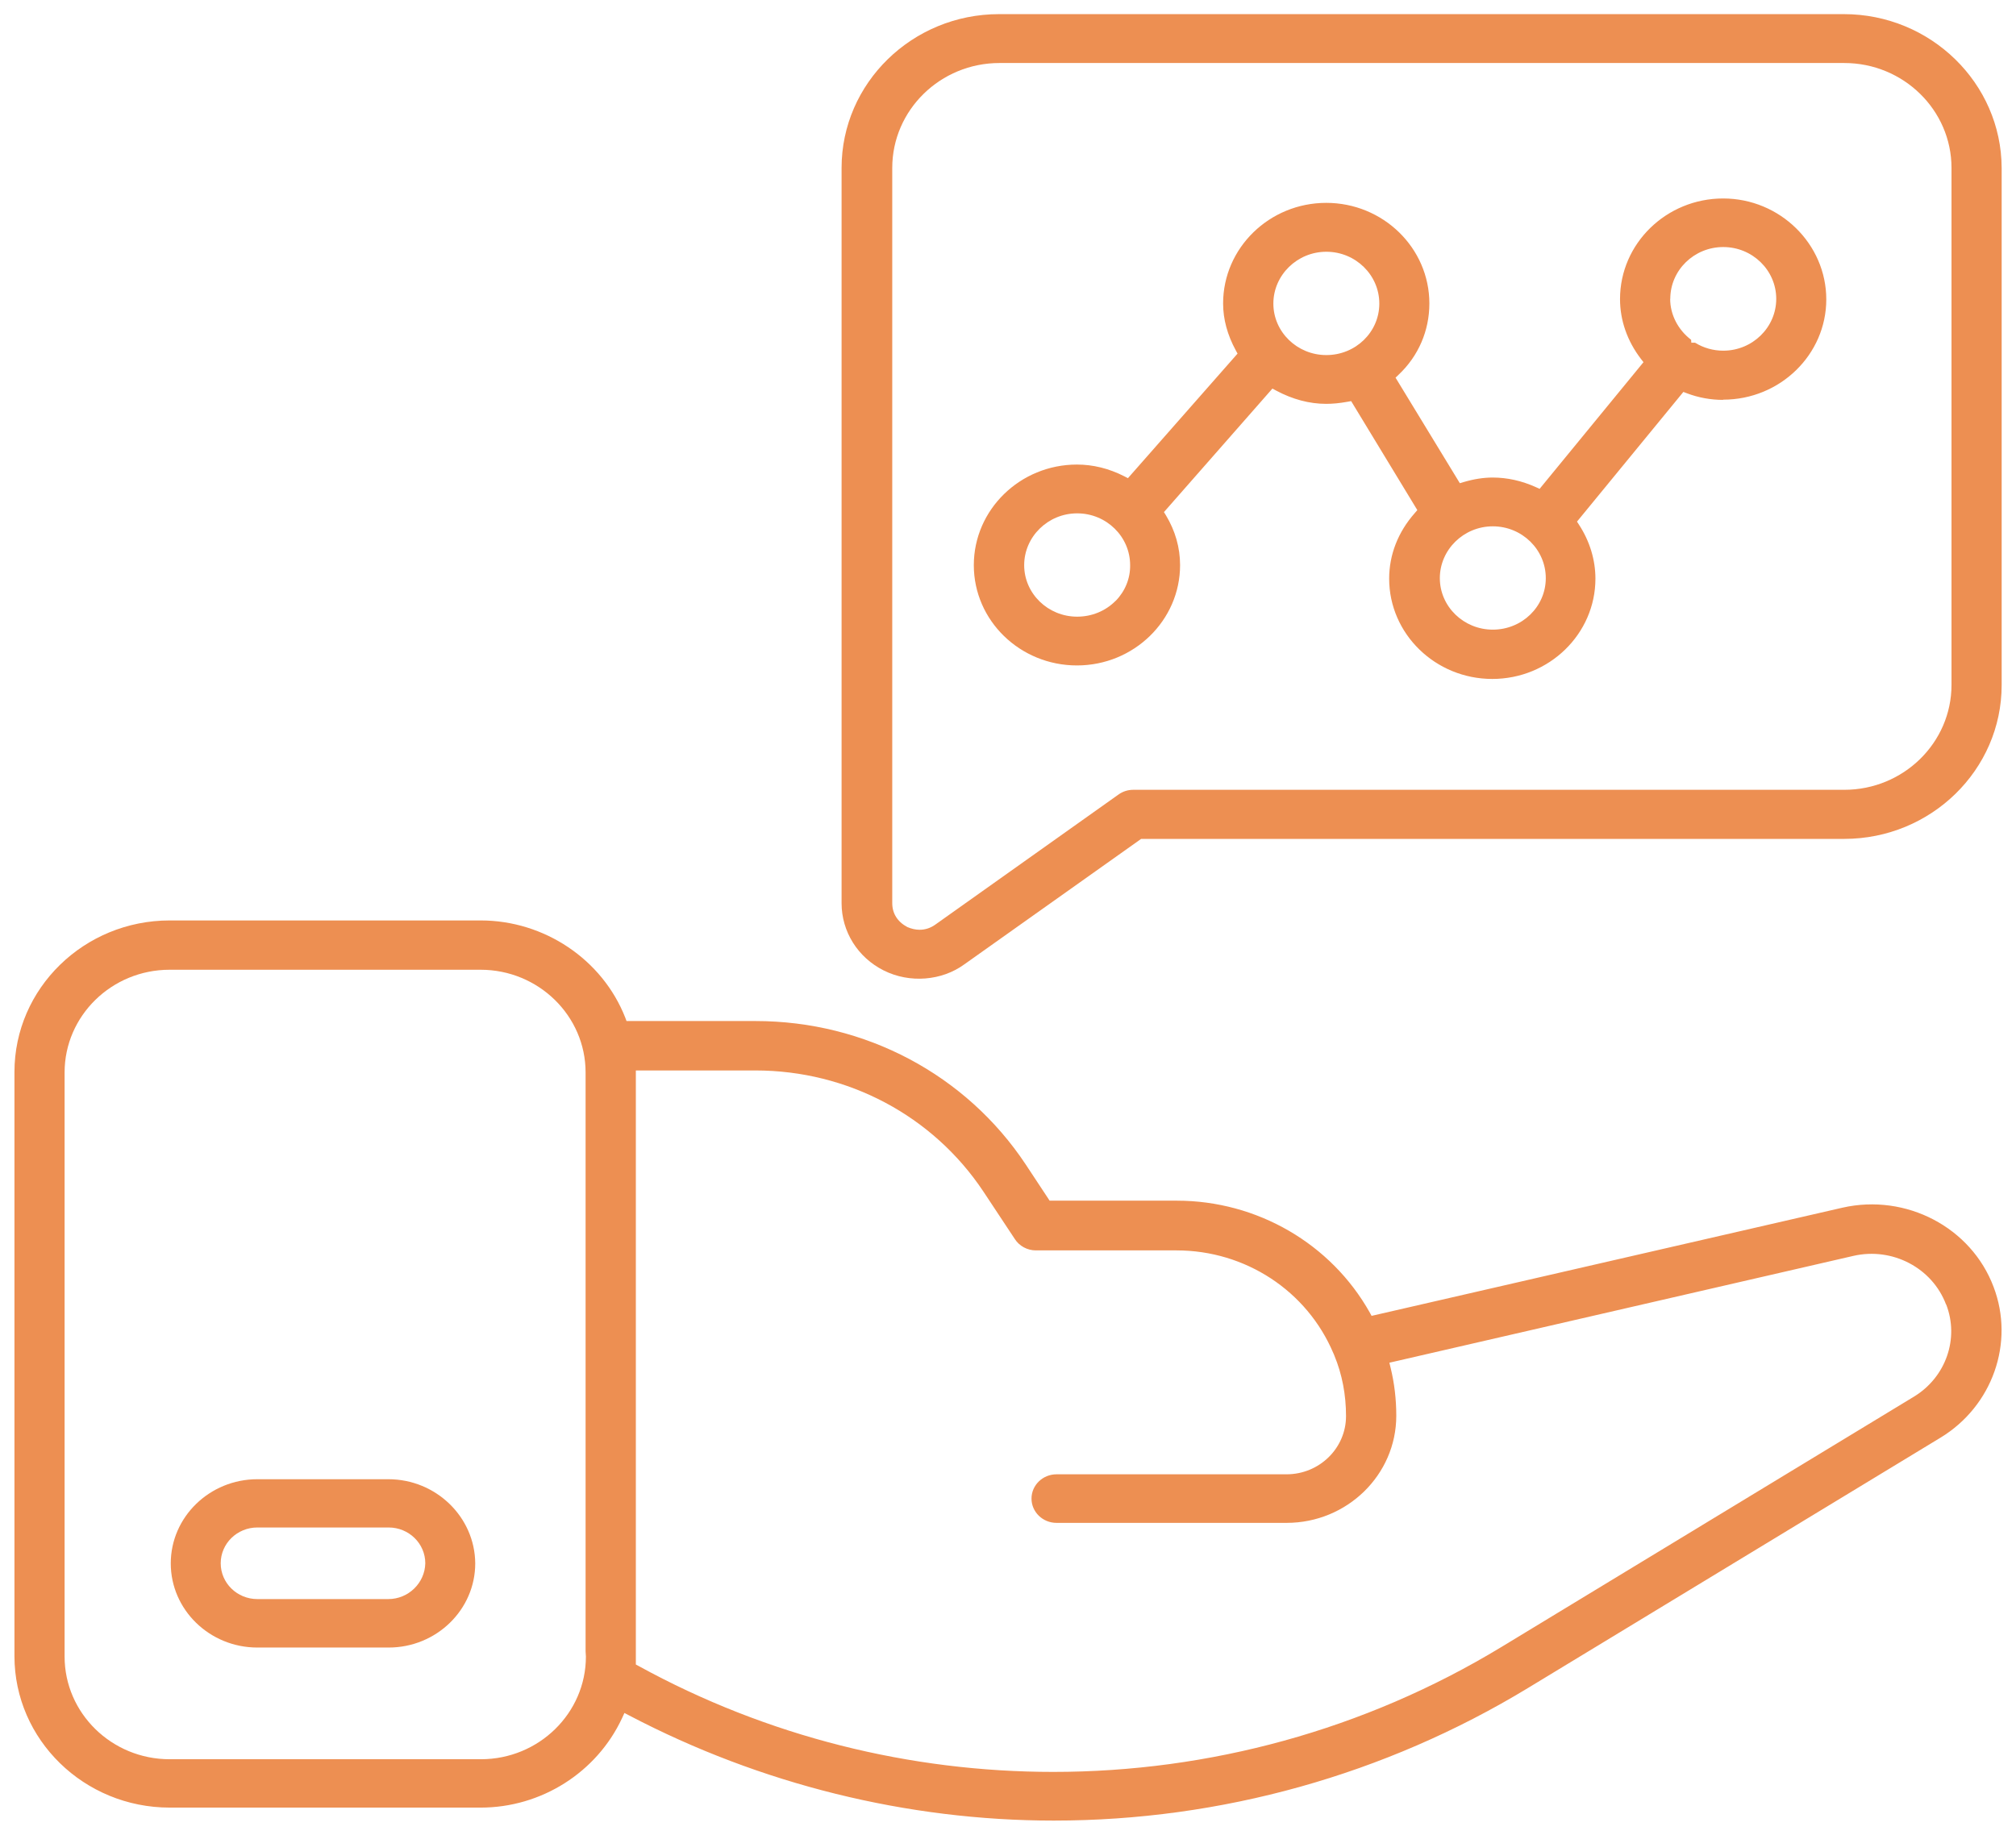 <svg xmlns="http://www.w3.org/2000/svg" id="Layer_1" viewBox="0 0 192.55 175.29"><defs><style>.cls-1{fill:#ed8f52;}</style></defs><path class="cls-1" d="M131.01,125.72l-.18-.33c-3.7-6.59-10.77-10.69-18.43-10.69h-12.15l-2.29-3.47c-5.69-8.57-15.33-13.69-25.8-13.69h-12.32l-.12-.32c-2.18-5.56-7.73-9.29-13.81-9.29h-29.7c-8.18,0-14.83,6.49-14.83,14.48v55.8c0,7.98,6.65,14.47,14.83,14.47h29.7c5.79,0,11.09-3.36,13.51-8.56l.22-.48.46.24c12.53,6.57,26.55,10.04,40.54,10.04,15.98,0,31.64-4.38,45.29-12.66l39.41-23.92c4.96-3.01,7.1-9.07,5.07-14.4-2.14-5.69-8.35-8.95-14.44-7.57l-44.95,10.33ZM45.93,168.06h-29.73c-5.53,0-10.03-4.4-10.03-9.81v-55.8c0-5.41,4.5-9.81,10.03-9.81h29.7c5.53,0,10.03,4.4,10.03,9.81v55.3l.03.5c0,5.41-4.5,9.81-10.03,9.81ZM185.88,124.61c1.27,3.26-.03,6.97-3.09,8.82l-39.41,23.92c-13.08,7.93-27.92,11.92-42.78,11.92-13.65,0-27.3-3.36-39.61-10.12l-.26-.14v-56.75h11.42c8.81,0,16.95,4.32,21.77,11.56l3.01,4.55c.43.67,1.2,1.08,2,1.08h13.44c6.58,0,12.46,3.86,14.98,9.82,0,0,.03.06.05.11l.04.1c.75,1.81,1.12,3.76,1.12,5.8,0,3.07-2.55,5.56-5.68,5.56h-21.97c-1.32,0-2.39,1.04-2.39,2.32s1.07,2.32,2.39,2.32h21.97c5.78,0,10.48-4.59,10.48-10.23,0-1.57-.18-3.11-.54-4.58l-.12-.49,44.34-10.21c3.71-.84,7.51,1.15,8.83,4.65Z"></path><path class="cls-1" d="M37.09,141.31h-12.51c-4.56,0-8.27,3.61-8.27,8.04s3.71,8.04,8.27,8.04h12.54c4.56,0,8.27-3.61,8.27-8.04-.03-4.43-3.75-8.04-8.3-8.04ZM37.09,152.76h-12.51c-1.93,0-3.5-1.53-3.5-3.42s1.57-3.42,3.5-3.42h12.54c1.93,0,3.5,1.53,3.5,3.42-.04,1.89-1.62,3.42-3.53,3.42Z"></path><path class="cls-1" d="M109,80.14h67.14c8.29,0,15.04-6.59,15.04-14.69V16.04c-.03-8.1-6.79-14.69-15.07-14.69h-80.69c-8.29,0-15.04,6.59-15.04,14.69v70.24c0,2.72,1.55,5.19,4.03,6.43,2.47,1.24,5.54.99,7.7-.59l16.88-11.98ZM87.83,88.82c-.38,0-.78-.09-1.17-.26-.94-.5-1.44-1.3-1.44-2.28V16.04c0-5.52,4.59-10.02,10.24-10.02h80.69c5.64,0,10.24,4.49,10.24,10.02v49.39c0,5.52-4.59,10.02-10.24,10.02h-67.91c-.52,0-1.01.16-1.41.45l-17.5,12.43c-.46.33-.97.49-1.5.49Z"></path><path class="cls-1" d="M164.58,38.18c5.43,0,9.85-4.3,9.85-9.58s-4.42-9.64-9.85-9.64-9.85,4.31-9.85,9.61c0,2.03.69,4.01,2,5.72l.24.31-9.92,12.1-.35-.16c-1.35-.61-2.74-.92-4.13-.92-.87,0-1.78.14-2.77.43l-.37.11-6.14-10.08.29-.28c1.9-1.79,2.94-4.21,2.94-6.81,0-5.3-4.42-9.61-9.85-9.61s-9.85,4.31-9.85,9.61c0,1.5.41,3.01,1.21,4.48l.17.31-10.47,11.9-.35-.18c-1.47-.75-2.99-1.12-4.52-1.12-5.43,0-9.85,4.31-9.85,9.61s4.42,9.58,9.85,9.58,9.85-4.3,9.85-9.58c0-1.68-.46-3.28-1.35-4.76l-.19-.31,10.36-11.8.35.19c1.57.84,3.18,1.27,4.78,1.27.62,0,1.27-.06,2.05-.2l.34-.06,6.32,10.41-.24.28c-1.6,1.81-2.45,3.98-2.45,6.27,0,5.28,4.42,9.58,9.85,9.58s9.85-4.3,9.85-9.58c0-1.79-.54-3.57-1.56-5.14l-.2-.31,10.16-12.39.34.13c1.11.42,2.27.63,3.45.63ZM106.55,57.4c-.96.97-2.27,1.51-3.67,1.51-2.79,0-5.06-2.21-5.06-4.92s2.27-4.95,5.06-4.95,5.06,2.22,5.06,4.95c.02,1.27-.48,2.49-1.38,3.41ZM126.68,33.92c-2.79,0-5.06-2.21-5.06-4.92s2.27-4.95,5.06-4.95,5.06,2.22,5.06,4.95-2.27,4.92-5.06,4.92ZM142.58,60.15c-2.79,0-5.06-2.21-5.06-4.92s2.27-4.95,5.06-4.95,5.06,2.22,5.06,4.95-2.27,4.92-5.06,4.92ZM159.53,28.55c0-2.73,2.27-4.95,5.06-4.95s5.06,2.22,5.06,4.95-2.27,4.95-5.06,4.95c-.95,0-1.88-.26-2.69-.76h-.36l-.02-.28c-1.25-.95-2-2.4-2-3.91Z"></path></svg>